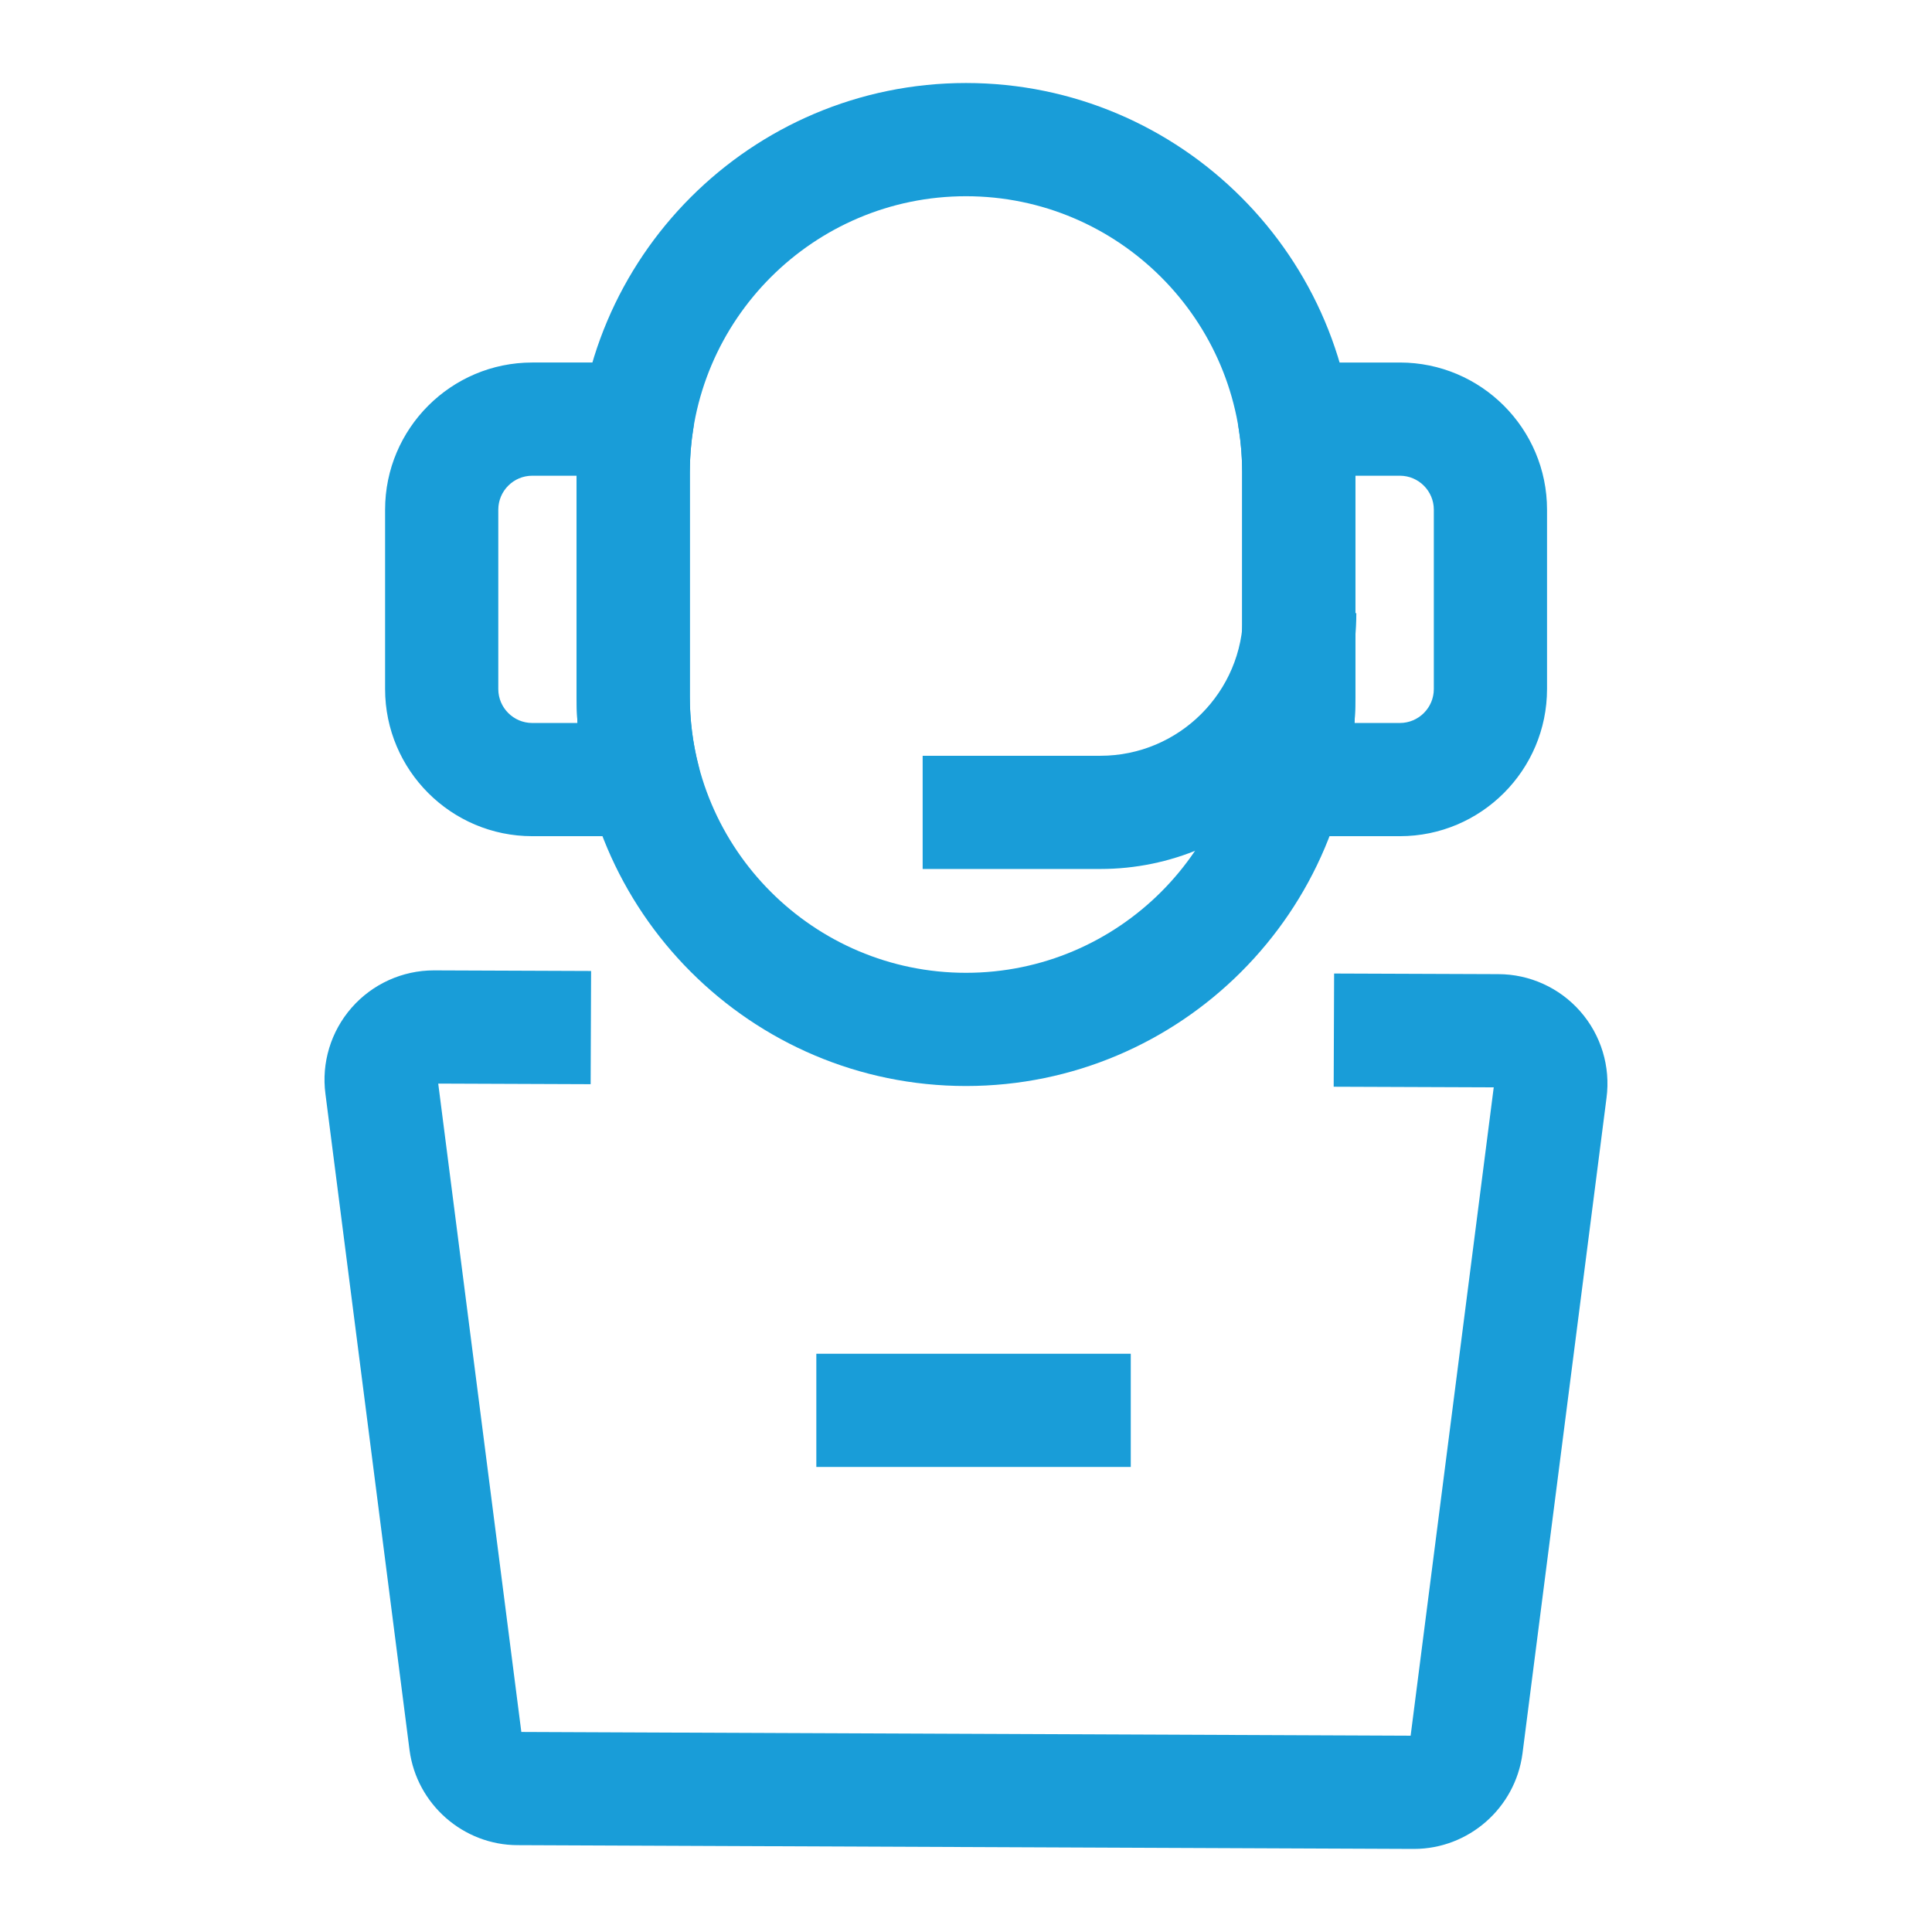 <?xml version="1.0" encoding="UTF-8"?>
<svg width="1200pt" height="1200pt" version="1.1" viewBox="0 0 1200 1200" xmlns="http://www.w3.org/2000/svg">
 <g fill="#199dd8">
  <path d="m600 674.54c-133.36 0-241.86-108.5-241.86-241.85v-139.27c0-133.36 108.5-241.86 241.86-241.86s241.86 108.5 241.86 241.85v139.27c-0.004 133.36-108.5 241.86-241.86 241.86zm0-552.66c-94.586 0-171.54 76.953-171.54 171.54v139.27c0 94.586 76.953 171.54 171.54 171.54s171.54-76.953 171.54-171.54v-139.27c-0.004-94.586-76.957-171.54-171.54-171.54z"/>
  <path d="m399.78 519.37h-69.188c-50.402 0-91.406-41.004-91.406-91.406v-111.39c0-50.402 41.004-91.406 91.406-91.406h65.359c10.301 0 20.082 4.516 26.762 12.355 6.68 7.84 9.586 18.215 7.949 28.383-1.461 9.086-2.203 18.34-2.203 27.508v139.26c0 14.504 1.809 28.902 5.375 42.793 2.703 10.523 0.387 21.707-6.273 30.289-6.664 8.59-16.918 13.613-27.781 13.613zm-69.188-223.89c-11.629 0-21.094 9.461-21.094 21.094v111.39c0 11.633 9.465 21.094 21.094 21.094h28.102c-0.367-5.441-0.547-10.906-0.547-16.379v-137.2z"/>
  <path d="m869.48 519.37h-69.27c-10.863 0-21.121-5.023-27.777-13.609-6.66-8.586-8.977-19.766-6.277-30.289 3.566-13.895 5.375-28.293 5.375-42.797v-139.26c0-9.172-0.742-18.426-2.199-27.508-1.637-10.168 1.27-20.547 7.949-28.383 6.68-7.844 16.461-12.355 26.762-12.355h65.441c50.402 0 91.406 41.004 91.406 91.406v111.39c-0.004 50.402-41.008 91.406-91.41 91.406zm-28.188-70.312h28.188c11.629 0 21.094-9.461 21.094-21.094v-111.39c0-11.633-9.465-21.094-21.094-21.094h-27.637v137.2c0 5.473-0.184 10.934-0.551 16.379z"/>
  <path d="m683.45 539.74h-110.38v-70.312h110.38c48.895 0 88.676-39.742 88.676-88.59h70.312c0.004 87.621-71.32 158.9-158.99 158.9z"/>
  <path d="m878.24 1148.4-556.64-2.34c-33.793 0-62.758-25.363-67.227-59l-52.238-407.62c-2.555-19.246 3.367-38.82 16.262-53.539 12.906-14.734 31.543-23.184 51.129-23.184l97.609 0.379-0.273 70.312-94.668-0.367 51.617 402.71 552.36 2.324 51.613-402.71-99.406-0.379 0.266-70.312 101.95 0.387c19.457 0 38.09 8.445 50.996 23.184 12.898 14.723 18.816 34.293 16.246 53.695l-52.203 407.3c-4.481 33.797-33.449 59.16-67.391 59.16zm-556.48-72.652h0.016-0.016zm608.7-400.38h0.012zm-2.336-2.531v0.008zm-656.26-2.5v0.016-0.016z"/>
  <path d="m507.04 840.84h195.3v70.312h-195.3z"/>
 </g>
</svg>
